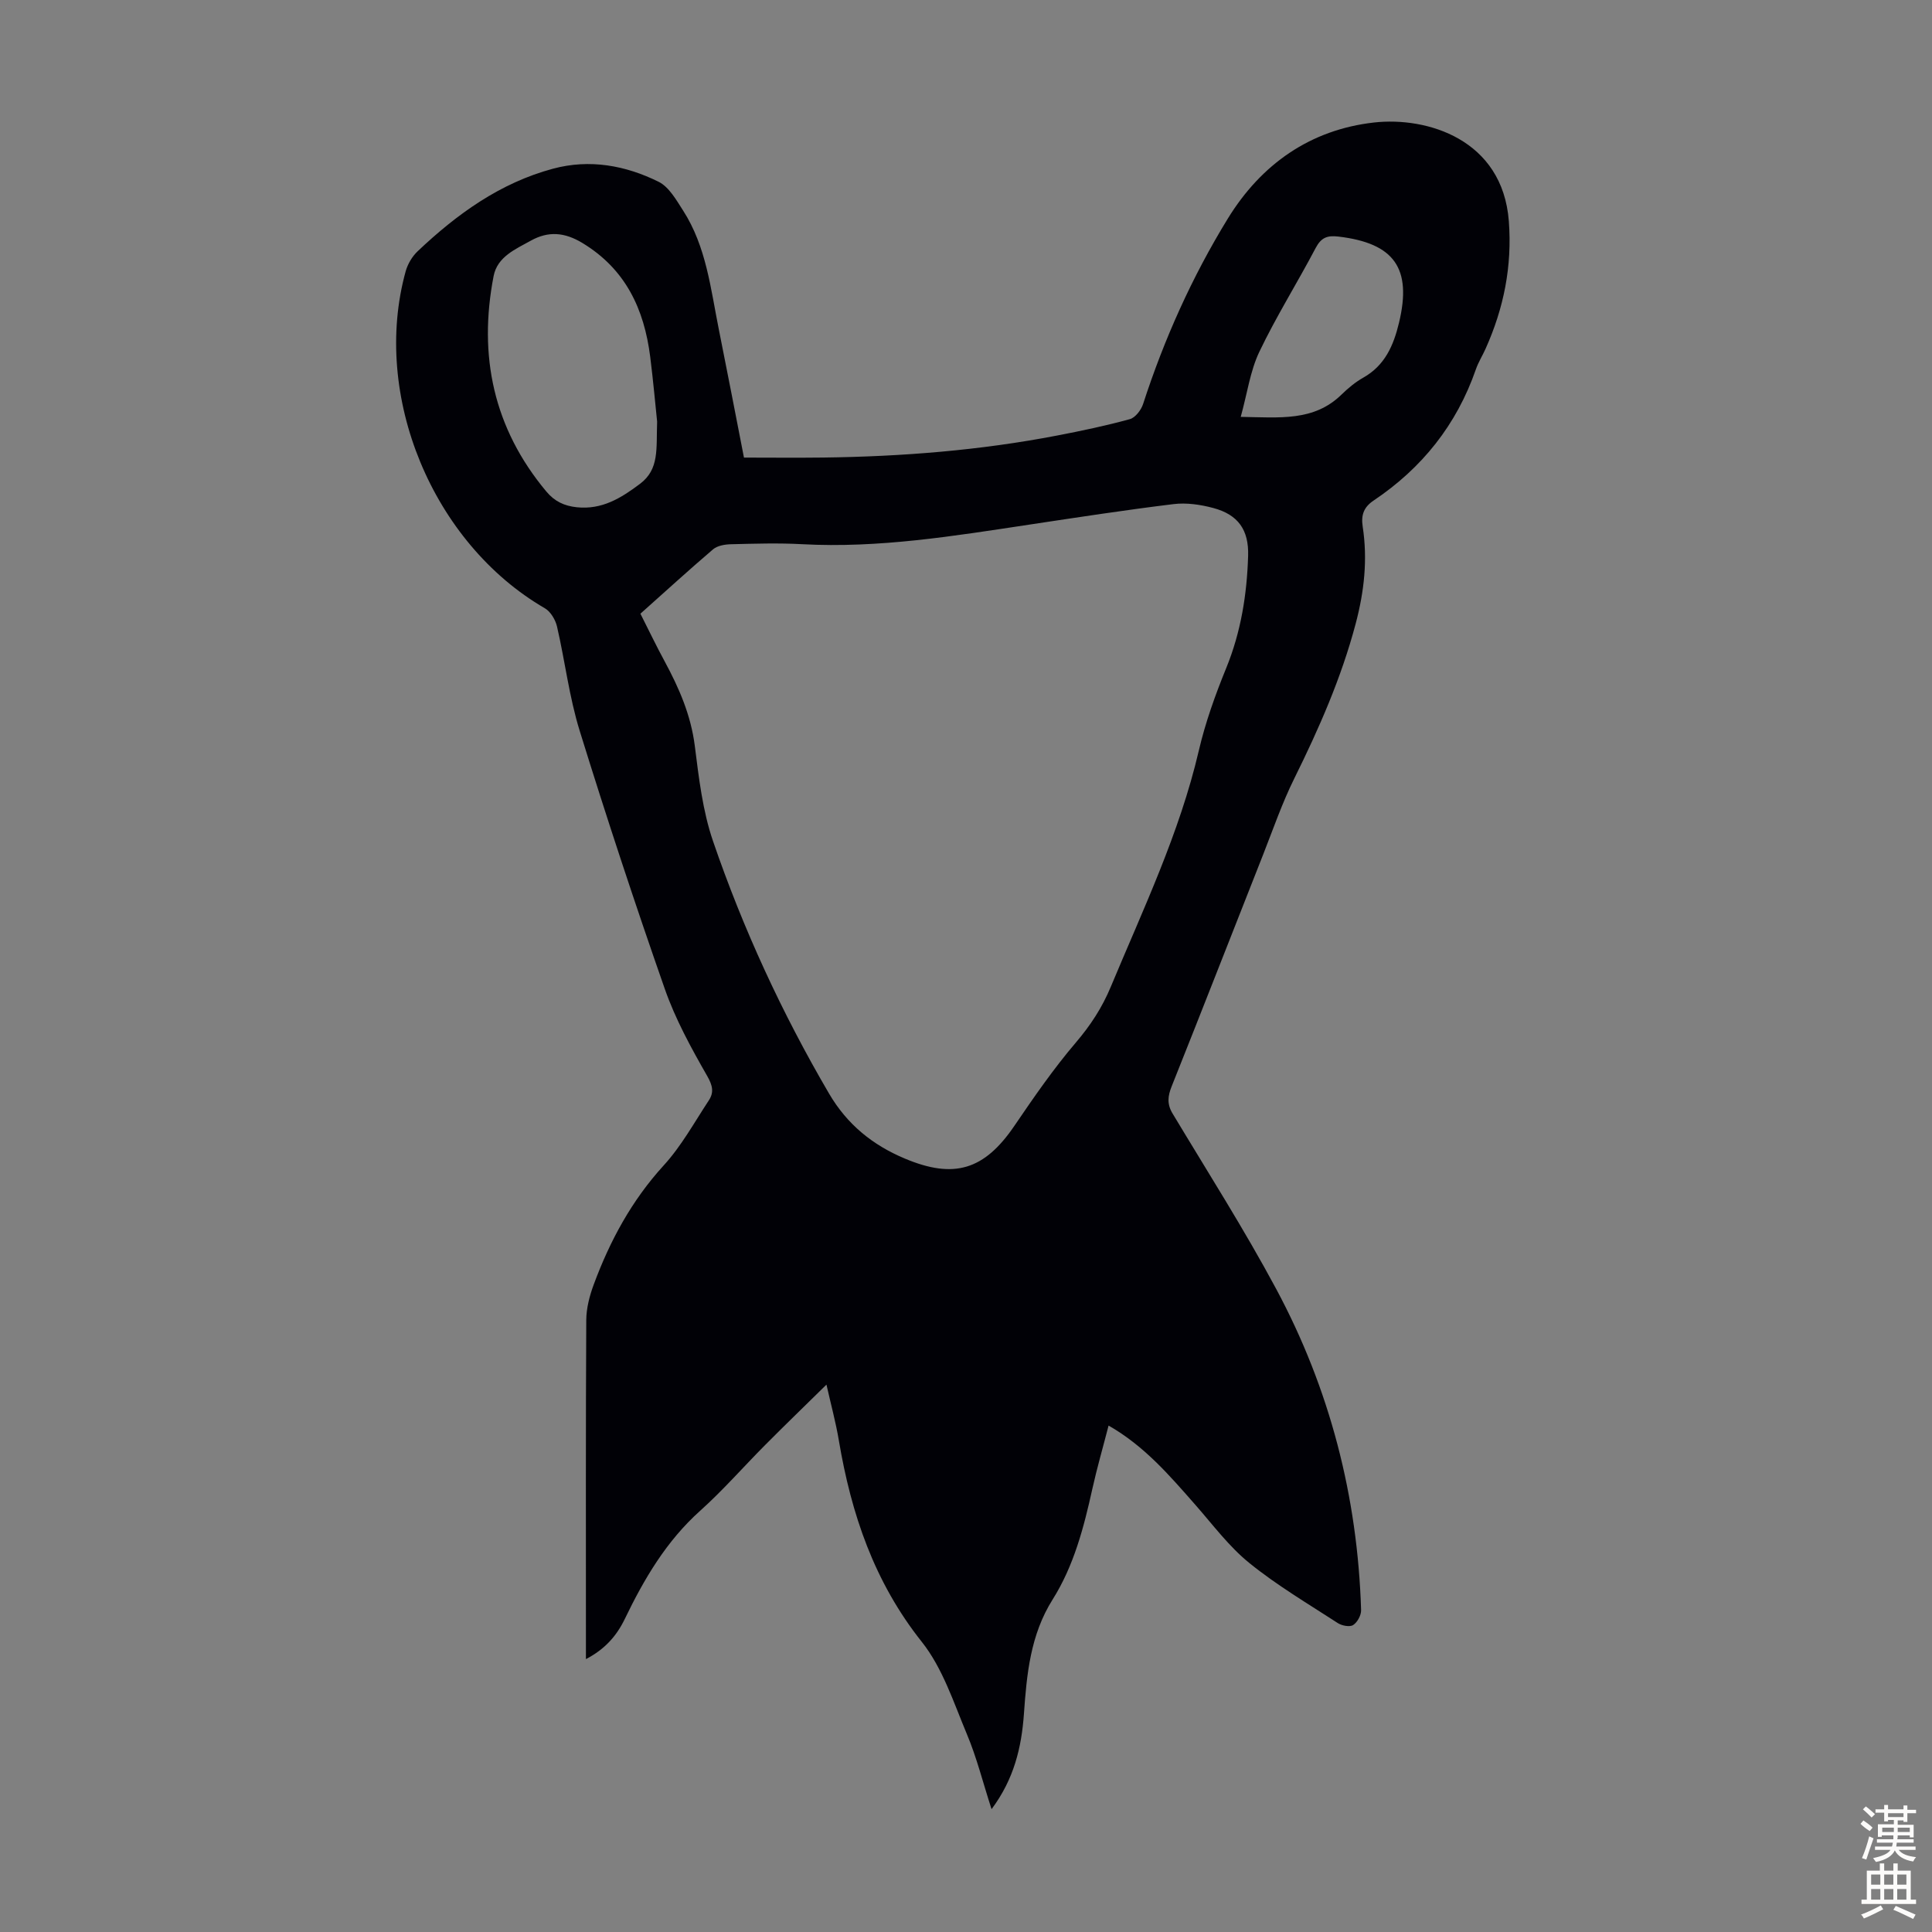 <svg enable-background="new 0 0 400 400" viewBox="0 0 400 400" xmlns="http://www.w3.org/2000/svg"><rect x="0" y="0" width="400" height="400" fill="#808080" stroke="none"/><path d="m205.29 374.57c-1.81-5.6-3.08-10.72-5.1-15.52-2.75-6.56-5.03-13.7-9.35-19.13-9.84-12.38-14.6-26.46-17.16-41.66-.64-3.82-1.67-7.57-2.57-11.59-4.43 4.36-8.6 8.38-12.68 12.49-4.5 4.52-8.71 9.36-13.45 13.61-7.01 6.28-11.6 14.08-15.61 22.39-1.66 3.45-4.08 6.28-8.06 8.34 0-1.65 0-2.83 0-4.02 0-22.05-.05-44.1.07-66.15.01-2.47.68-5.05 1.55-7.39 3.35-9.05 7.85-17.39 14.47-24.64 3.66-4 6.34-8.9 9.35-13.47 1.11-1.69.79-3.1-.35-5.09-3.31-5.78-6.57-11.73-8.76-17.99-6.2-17.71-12.08-35.55-17.63-53.47-2.17-7.01-3.03-14.41-4.69-21.58-.33-1.4-1.33-3.08-2.52-3.77-23.22-13.46-35.93-44-28.81-69.76.42-1.51 1.35-3.08 2.48-4.15 8.12-7.69 17.07-14.16 28.05-17.1 7.56-2.03 14.98-.68 21.83 2.71 2.16 1.07 3.67 3.77 5.09 5.98 4.79 7.46 5.69 16.14 7.38 24.56 1.78 8.85 3.48 17.72 5.21 26.57 5.37 0 10.93.06 16.48-.01 16.24-.21 32.39-1.48 48.37-4.56 5.05-.97 10.09-2.03 15.04-3.39 1.14-.31 2.35-1.9 2.75-3.15 4.37-13.46 10.12-26.28 17.51-38.33 6.95-11.34 17.14-18.46 30.32-19.94 10.91-1.22 26.61 3.45 27.89 20.46.7 9.33-1.05 17.99-4.82 26.39-.64 1.43-1.49 2.77-2 4.24-3.98 11.48-11.15 20.46-21.19 27.19-2 1.34-2.62 2.96-2.25 5.38 1.04 6.8.33 13.38-1.46 20.14-2.98 11.23-7.58 21.66-12.69 31.99-2.52 5.08-4.38 10.49-6.46 15.78-6.32 16-12.56 32.02-18.94 47.99-.81 2.02-.99 3.66.18 5.61 7.24 12.06 14.82 23.95 21.46 36.33 11.1 20.7 16.86 42.99 17.58 66.5.03 1.05-.77 2.53-1.65 3.09-.7.45-2.32.14-3.16-.4-6.19-4.02-12.59-7.8-18.31-12.43-4.21-3.4-7.55-7.91-11.16-12.02-5.32-6.05-10.54-12.19-18-16.45-1.16 4.5-2.4 8.77-3.36 13.1-1.77 8-3.83 15.93-8.22 22.9-4.62 7.34-5.37 15.47-5.95 23.74-.5 6.89-2.04 13.45-6.7 19.68zm-72.7-247.51c1.76 3.48 3.3 6.7 5 9.83 2.99 5.53 5.45 11.15 6.26 17.53.84 6.64 1.62 13.44 3.77 19.72 6.24 18.2 14.29 35.64 24.03 52.28 3.74 6.38 8.99 10.64 15.69 13.45 10.2 4.29 16.46 2.36 22.68-6.78 4.02-5.91 8.1-11.82 12.73-17.25 3.03-3.55 5.44-7.24 7.22-11.52 6.7-16.07 14.24-31.8 18.23-48.91 1.36-5.84 3.42-11.57 5.69-17.13 3.05-7.49 4.28-15.25 4.52-23.22.16-5.33-2.05-8.5-7.2-9.88-2.64-.71-5.56-1.14-8.24-.81-9.98 1.22-19.93 2.75-29.88 4.25-15.59 2.35-31.15 4.91-47.02 4.05-4.91-.27-9.85-.11-14.77.01-1.25.03-2.79.3-3.68 1.06-5.01 4.28-9.88 8.73-15.03 13.32zm3.46-39.78c-.36-3.4-.8-8.41-1.43-13.4-1.25-9.88-5.08-18.15-14.05-23.58-3.69-2.23-7.05-2.48-10.64-.49-3.18 1.77-6.95 3.33-7.73 7.33-3.2 16.49-.04 31.51 10.91 44.62 1.72 2.06 3.71 2.98 6.29 3.26 5.21.55 9.15-1.87 13.11-4.85 4.03-3.05 3.34-7.2 3.54-12.89zm120.83-.97c8.05.12 15.13.98 20.86-4.61 1.35-1.32 2.86-2.58 4.49-3.5 4.5-2.53 6.29-6.67 7.42-11.38 2.71-11.28-.97-16.47-12.54-17.84-2.33-.28-3.58.21-4.72 2.37-3.8 7.22-8.16 14.16-11.67 21.51-1.89 3.98-2.49 8.58-3.84 13.45z" fill="#010106"/><g fill="#fcfbfa"><path d="m385.2 377.6.6-.7c.6.4 1.3.9 1.9 1.5l-.6.7c-.8-.5-1.4-1-1.9-1.5zm.3 7.1c.6-1.4 1.1-2.9 1.5-4.5.3.1.6.3.9.4-.5 1.4-1 2.9-1.5 4.4zm.2-10.1.6-.6c.7.5 1.3 1.1 1.9 1.6l-.7.7c-.6-.6-1.2-1.2-1.8-1.7zm8.4-.8h.8v.9h1.8v.7h-1.8v1.8h-.8v-.3h-1.2v.9h3.3v2.6h-.8v-.4h-2.5c0 .3 0 .6-.1.8h3.4v.7h-3.5c0 .3-.1.6-.1.8h4v.7h-3.5c.7.9 1.9 1.3 3.6 1.5-.2.2-.4.5-.6.9-1.9-.3-3.2-1.1-3.8-2.3-.5 1.1-1.8 2-3.9 2.4-.2-.3-.4-.5-.6-.8 1.9-.4 3.1-.9 3.6-1.7h-3.2v-.7h3.5c.1-.2.1-.5.2-.8h-3.3v-.7h3.4c0-.2 0-.5 0-.8h-2.4v.3h-.8v-2.6h3.3v-.9h-1.2v.3h-.8v-1.8h-1.8v-.7h1.8v-.9h.8v.9h3.2zm-4.4 5.5h2.4c0-.3 0-.6 0-.9h-2.4zm1.2-3.1h3.2v-.8h-3.2zm4.4 2.2h-2.4v.9h2.5v-.9z"/><path d="m389.2 385.8h.9v1.5h1.9v-1.5h.9v1.5h2.7v6h1.1v.9h-11.3v-.9h1.1v-6h2.7zm.2 8.7.5.8c-1.2.6-2.5 1.3-4 1.9-.2-.3-.3-.6-.6-.8 1.6-.6 3-1.3 4.1-1.9zm-2-4.3h1.9v-2.1h-1.9zm0 3.1h1.9v-2.2h-1.9zm2.7-3.1h1.9v-2.1h-1.9zm0 3.1h1.9v-2.2h-1.9zm2.4 1.3c1.4.6 2.7 1.2 4.1 1.8l-.5.9c-1.5-.7-2.8-1.4-4.1-1.9zm2.2-6.5h-1.9v2.1h1.9zm-1.9 5.2h1.9v-2.2h-1.9z"/></g></svg>